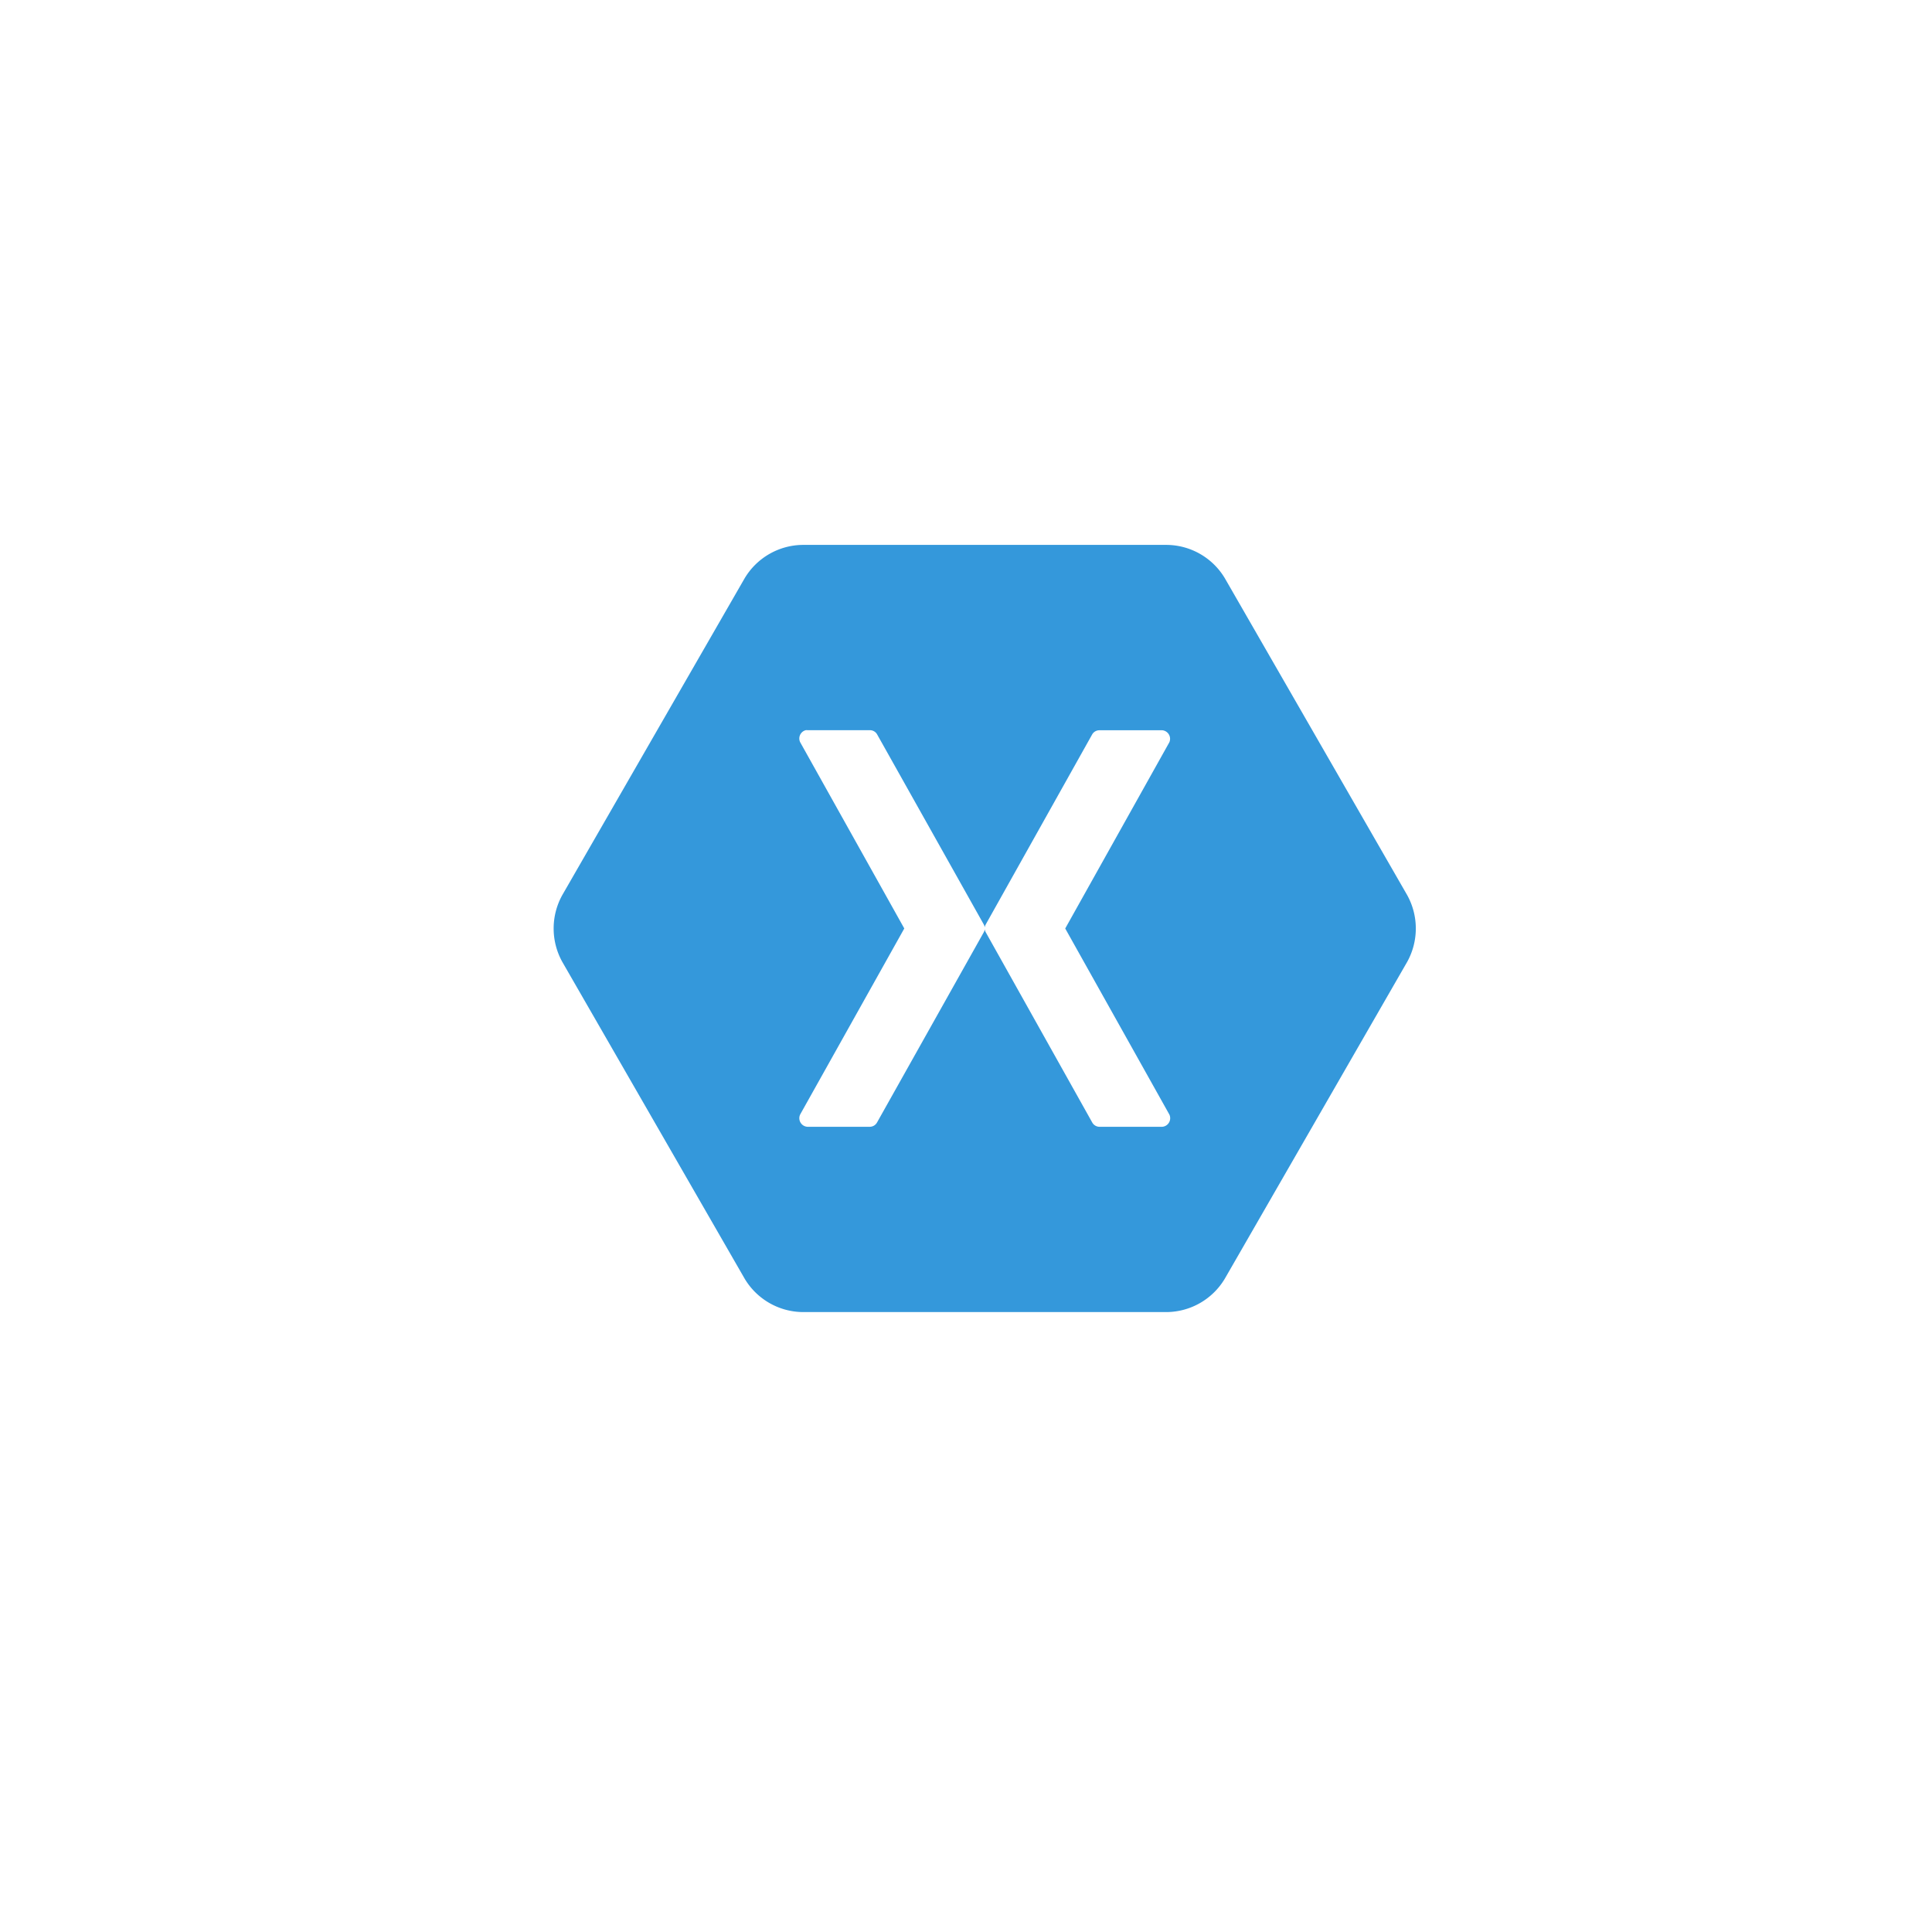 <svg xmlns="http://www.w3.org/2000/svg" xmlns:xlink="http://www.w3.org/1999/xlink" width="103" height="103" viewBox="0 0 103 103">
  <defs>
    <filter id="Ellipse_109" x="0" y="0" width="103" height="103" filterUnits="userSpaceOnUse">
      <feOffset dy="3" input="SourceAlpha"/>
      <feGaussianBlur stdDeviation="3" result="blur"/>
      <feFlood flood-opacity="0.161"/>
      <feComposite operator="in" in2="blur"/>
      <feComposite in="SourceGraphic"/>
    </filter>
  </defs>
  <g id="Group_8424" data-name="Group 8424" transform="translate(-384 -2761)">
    <g transform="matrix(1, 0, 0, 1, 384, 2761)" filter="url(#Ellipse_109)">
      <circle id="Ellipse_109-2" data-name="Ellipse 109" cx="42.5" cy="42.5" r="42.5" transform="translate(9 6)" fill="#fff"/>
    </g>
    <g id="xamarin-svgrepo-com" transform="translate(410.757 2787.484)">
      <path id="Path_9521" data-name="Path 9521" d="M13.263,0a3.647,3.647,0,0,0-3.082,1.782L.461,18.667a3.673,3.673,0,0,0,0,3.565l9.72,16.885A3.647,3.647,0,0,0,13.263,40.9H32.7a3.647,3.647,0,0,0,3.082-1.782l9.72-16.885a3.673,3.673,0,0,0,0-3.565L35.785,1.782A3.646,3.646,0,0,0,32.7,0Zm.176,9.878a.423.423,0,0,1,.082,0h3.353a.442.442,0,0,1,.367.218l5.688,10.136a.438.438,0,0,1,.054.163.435.435,0,0,1,.054-.163L28.712,10.1a.444.444,0,0,1,.38-.218h3.353a.459.459,0,0,1,.38.639L27.273,20.45l5.552,9.919a.459.459,0,0,1-.38.653H29.092a.444.444,0,0,1-.38-.231L23.037,20.654a.438.438,0,0,1-.054-.163.438.438,0,0,1-.054.163L17.241,30.79a.443.443,0,0,1-.367.231H13.521a.459.459,0,0,1-.38-.653l5.552-9.919-5.552-9.932a.457.457,0,0,1,.3-.639Z" transform="translate(2.76 2.566)" fill="#3498db"/>
    </g>
  </g>
</svg>
